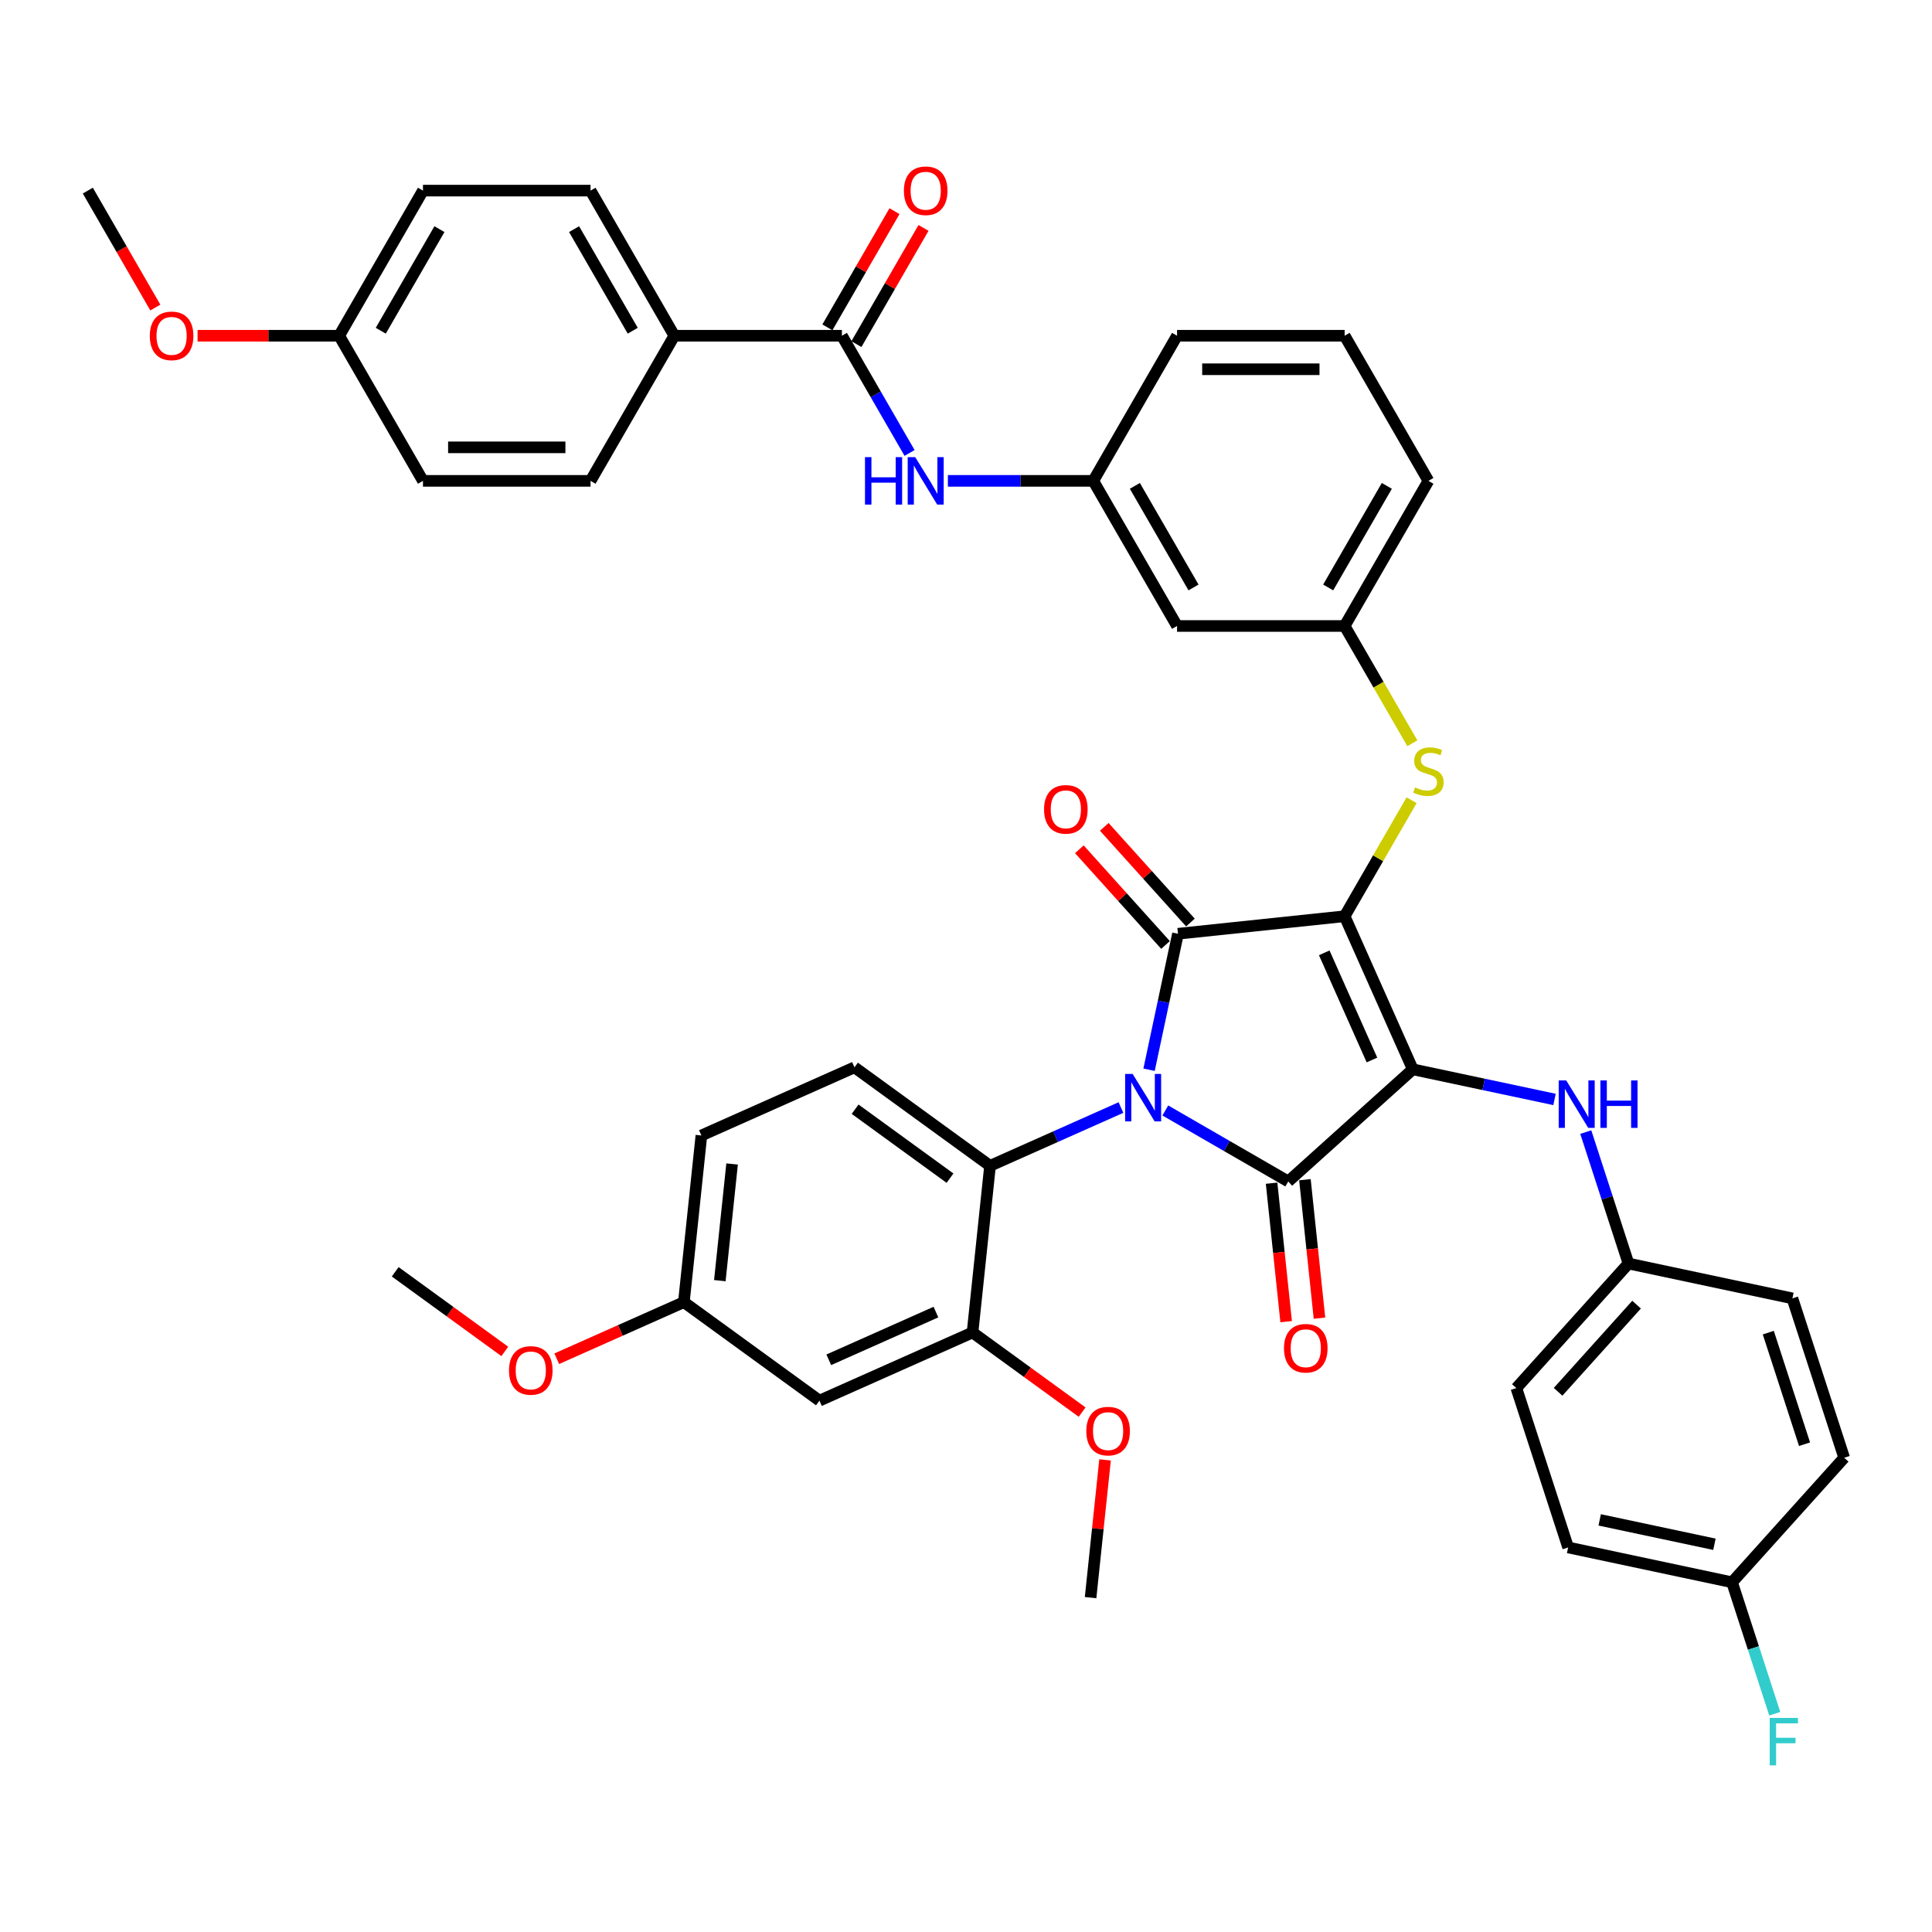 <?xml version='1.0' encoding='iso-8859-1'?>
<svg version='1.1' baseProfile='full'
              xmlns='http://www.w3.org/2000/svg'
                      xmlns:rdkit='http://www.rdkit.org/xml'
                      xmlns:xlink='http://www.w3.org/1999/xlink'
                  xml:space='preserve'
width='1000px' height='1000px' viewBox='0 0 1000 1000'>
<!-- END OF HEADER -->
<rect style='opacity:1.0;fill:#FFFFFF;stroke:none' width='1000' height='1000' x='0' y='0'> </rect>
<path class='bond-0' d='M 470.794,234.443 L 453.281,204.11' style='fill:none;fill-rule:evenodd;stroke:#0000FF;stroke-width:6px;stroke-linecap:butt;stroke-linejoin:miter;stroke-opacity:1' />
<path class='bond-0' d='M 453.281,204.11 L 435.769,173.777' style='fill:none;fill-rule:evenodd;stroke:#000000;stroke-width:6px;stroke-linecap:butt;stroke-linejoin:miter;stroke-opacity:1' />
<path class='bond-1' d='M 490.621,248.893 L 528.247,248.893' style='fill:none;fill-rule:evenodd;stroke:#0000FF;stroke-width:6px;stroke-linecap:butt;stroke-linejoin:miter;stroke-opacity:1' />
<path class='bond-1' d='M 528.247,248.893 L 565.874,248.893' style='fill:none;fill-rule:evenodd;stroke:#000000;stroke-width:6px;stroke-linecap:butt;stroke-linejoin:miter;stroke-opacity:1' />
<path class='bond-2' d='M 443.28,178.114 L 460.643,148.041' style='fill:none;fill-rule:evenodd;stroke:#000000;stroke-width:6px;stroke-linecap:butt;stroke-linejoin:miter;stroke-opacity:1' />
<path class='bond-2' d='M 460.643,148.041 L 478.005,117.969' style='fill:none;fill-rule:evenodd;stroke:#FF0000;stroke-width:6px;stroke-linecap:butt;stroke-linejoin:miter;stroke-opacity:1' />
<path class='bond-2' d='M 428.257,169.44 L 445.62,139.368' style='fill:none;fill-rule:evenodd;stroke:#000000;stroke-width:6px;stroke-linecap:butt;stroke-linejoin:miter;stroke-opacity:1' />
<path class='bond-2' d='M 445.62,139.368 L 462.982,109.295' style='fill:none;fill-rule:evenodd;stroke:#FF0000;stroke-width:6px;stroke-linecap:butt;stroke-linejoin:miter;stroke-opacity:1' />
<path class='bond-3' d='M 435.769,173.777 L 349.032,173.777' style='fill:none;fill-rule:evenodd;stroke:#000000;stroke-width:6px;stroke-linecap:butt;stroke-linejoin:miter;stroke-opacity:1' />
<path class='bond-4' d='M 695.978,474.241 L 731.257,553.479' style='fill:none;fill-rule:evenodd;stroke:#000000;stroke-width:6px;stroke-linecap:butt;stroke-linejoin:miter;stroke-opacity:1' />
<path class='bond-4' d='M 685.423,493.183 L 710.118,548.649' style='fill:none;fill-rule:evenodd;stroke:#000000;stroke-width:6px;stroke-linecap:butt;stroke-linejoin:miter;stroke-opacity:1' />
<path class='bond-5' d='M 695.978,474.241 L 609.717,483.308' style='fill:none;fill-rule:evenodd;stroke:#000000;stroke-width:6px;stroke-linecap:butt;stroke-linejoin:miter;stroke-opacity:1' />
<path class='bond-6' d='M 695.978,474.241 L 713.311,444.221' style='fill:none;fill-rule:evenodd;stroke:#000000;stroke-width:6px;stroke-linecap:butt;stroke-linejoin:miter;stroke-opacity:1' />
<path class='bond-6' d='M 713.311,444.221 L 730.643,414.2' style='fill:none;fill-rule:evenodd;stroke:#CCCC00;stroke-width:6px;stroke-linecap:butt;stroke-linejoin:miter;stroke-opacity:1' />
<path class='bond-7' d='M 731.257,553.479 L 666.799,611.517' style='fill:none;fill-rule:evenodd;stroke:#000000;stroke-width:6px;stroke-linecap:butt;stroke-linejoin:miter;stroke-opacity:1' />
<path class='bond-8' d='M 731.257,553.479 L 767.936,561.275' style='fill:none;fill-rule:evenodd;stroke:#000000;stroke-width:6px;stroke-linecap:butt;stroke-linejoin:miter;stroke-opacity:1' />
<path class='bond-8' d='M 767.936,561.275 L 804.614,569.071' style='fill:none;fill-rule:evenodd;stroke:#0000FF;stroke-width:6px;stroke-linecap:butt;stroke-linejoin:miter;stroke-opacity:1' />
<path class='bond-9' d='M 666.799,611.517 L 634.983,593.148' style='fill:none;fill-rule:evenodd;stroke:#000000;stroke-width:6px;stroke-linecap:butt;stroke-linejoin:miter;stroke-opacity:1' />
<path class='bond-9' d='M 634.983,593.148 L 603.167,574.779' style='fill:none;fill-rule:evenodd;stroke:#0000FF;stroke-width:6px;stroke-linecap:butt;stroke-linejoin:miter;stroke-opacity:1' />
<path class='bond-10' d='M 658.173,612.424 L 661.94,648.26' style='fill:none;fill-rule:evenodd;stroke:#000000;stroke-width:6px;stroke-linecap:butt;stroke-linejoin:miter;stroke-opacity:1' />
<path class='bond-10' d='M 661.94,648.26 L 665.706,684.096' style='fill:none;fill-rule:evenodd;stroke:#FF0000;stroke-width:6px;stroke-linecap:butt;stroke-linejoin:miter;stroke-opacity:1' />
<path class='bond-10' d='M 675.426,610.61 L 679.192,646.446' style='fill:none;fill-rule:evenodd;stroke:#000000;stroke-width:6px;stroke-linecap:butt;stroke-linejoin:miter;stroke-opacity:1' />
<path class='bond-10' d='M 679.192,646.446 L 682.959,682.283' style='fill:none;fill-rule:evenodd;stroke:#FF0000;stroke-width:6px;stroke-linecap:butt;stroke-linejoin:miter;stroke-opacity:1' />
<path class='bond-11' d='M 580.199,573.262 L 546.323,588.345' style='fill:none;fill-rule:evenodd;stroke:#0000FF;stroke-width:6px;stroke-linecap:butt;stroke-linejoin:miter;stroke-opacity:1' />
<path class='bond-11' d='M 546.323,588.345 L 512.446,603.428' style='fill:none;fill-rule:evenodd;stroke:#000000;stroke-width:6px;stroke-linecap:butt;stroke-linejoin:miter;stroke-opacity:1' />
<path class='bond-12' d='M 594.755,553.698 L 602.236,518.503' style='fill:none;fill-rule:evenodd;stroke:#0000FF;stroke-width:6px;stroke-linecap:butt;stroke-linejoin:miter;stroke-opacity:1' />
<path class='bond-12' d='M 602.236,518.503 L 609.717,483.308' style='fill:none;fill-rule:evenodd;stroke:#000000;stroke-width:6px;stroke-linecap:butt;stroke-linejoin:miter;stroke-opacity:1' />
<path class='bond-13' d='M 616.163,477.504 L 593.866,452.741' style='fill:none;fill-rule:evenodd;stroke:#000000;stroke-width:6px;stroke-linecap:butt;stroke-linejoin:miter;stroke-opacity:1' />
<path class='bond-13' d='M 593.866,452.741 L 571.569,427.977' style='fill:none;fill-rule:evenodd;stroke:#FF0000;stroke-width:6px;stroke-linecap:butt;stroke-linejoin:miter;stroke-opacity:1' />
<path class='bond-13' d='M 603.271,489.111 L 580.974,464.348' style='fill:none;fill-rule:evenodd;stroke:#000000;stroke-width:6px;stroke-linecap:butt;stroke-linejoin:miter;stroke-opacity:1' />
<path class='bond-13' d='M 580.974,464.348 L 558.677,439.585' style='fill:none;fill-rule:evenodd;stroke:#FF0000;stroke-width:6px;stroke-linecap:butt;stroke-linejoin:miter;stroke-opacity:1' />
<path class='bond-14' d='M 820.793,585.963 L 831.847,619.983' style='fill:none;fill-rule:evenodd;stroke:#0000FF;stroke-width:6px;stroke-linecap:butt;stroke-linejoin:miter;stroke-opacity:1' />
<path class='bond-14' d='M 831.847,619.983 L 842.901,654.004' style='fill:none;fill-rule:evenodd;stroke:#000000;stroke-width:6px;stroke-linecap:butt;stroke-linejoin:miter;stroke-opacity:1' />
<path class='bond-15' d='M 731.024,384.71 L 713.501,354.359' style='fill:none;fill-rule:evenodd;stroke:#CCCC00;stroke-width:6px;stroke-linecap:butt;stroke-linejoin:miter;stroke-opacity:1' />
<path class='bond-15' d='M 713.501,354.359 L 695.978,324.009' style='fill:none;fill-rule:evenodd;stroke:#000000;stroke-width:6px;stroke-linecap:butt;stroke-linejoin:miter;stroke-opacity:1' />
<path class='bond-16' d='M 739.347,248.893 L 695.978,324.009' style='fill:none;fill-rule:evenodd;stroke:#000000;stroke-width:6px;stroke-linecap:butt;stroke-linejoin:miter;stroke-opacity:1' />
<path class='bond-16' d='M 717.818,251.487 L 687.46,304.068' style='fill:none;fill-rule:evenodd;stroke:#000000;stroke-width:6px;stroke-linecap:butt;stroke-linejoin:miter;stroke-opacity:1' />
<path class='bond-17' d='M 739.347,248.893 L 695.978,173.777' style='fill:none;fill-rule:evenodd;stroke:#000000;stroke-width:6px;stroke-linecap:butt;stroke-linejoin:miter;stroke-opacity:1' />
<path class='bond-18' d='M 565.874,248.893 L 609.242,173.777' style='fill:none;fill-rule:evenodd;stroke:#000000;stroke-width:6px;stroke-linecap:butt;stroke-linejoin:miter;stroke-opacity:1' />
<path class='bond-19' d='M 565.874,248.893 L 609.242,324.009' style='fill:none;fill-rule:evenodd;stroke:#000000;stroke-width:6px;stroke-linecap:butt;stroke-linejoin:miter;stroke-opacity:1' />
<path class='bond-19' d='M 587.402,251.487 L 617.76,304.068' style='fill:none;fill-rule:evenodd;stroke:#000000;stroke-width:6px;stroke-linecap:butt;stroke-linejoin:miter;stroke-opacity:1' />
<path class='bond-20' d='M 695.978,324.009 L 609.242,324.009' style='fill:none;fill-rule:evenodd;stroke:#000000;stroke-width:6px;stroke-linecap:butt;stroke-linejoin:miter;stroke-opacity:1' />
<path class='bond-21' d='M 842.901,654.004 L 927.742,672.037' style='fill:none;fill-rule:evenodd;stroke:#000000;stroke-width:6px;stroke-linecap:butt;stroke-linejoin:miter;stroke-opacity:1' />
<path class='bond-22' d='M 842.901,654.004 L 784.863,718.462' style='fill:none;fill-rule:evenodd;stroke:#000000;stroke-width:6px;stroke-linecap:butt;stroke-linejoin:miter;stroke-opacity:1' />
<path class='bond-22' d='M 847.087,675.28 L 806.461,720.4' style='fill:none;fill-rule:evenodd;stroke:#000000;stroke-width:6px;stroke-linecap:butt;stroke-linejoin:miter;stroke-opacity:1' />
<path class='bond-23' d='M 896.507,818.986 L 811.666,800.953' style='fill:none;fill-rule:evenodd;stroke:#000000;stroke-width:6px;stroke-linecap:butt;stroke-linejoin:miter;stroke-opacity:1' />
<path class='bond-23' d='M 887.388,799.313 L 827.999,786.69' style='fill:none;fill-rule:evenodd;stroke:#000000;stroke-width:6px;stroke-linecap:butt;stroke-linejoin:miter;stroke-opacity:1' />
<path class='bond-24' d='M 896.507,818.986 L 907.561,853.007' style='fill:none;fill-rule:evenodd;stroke:#000000;stroke-width:6px;stroke-linecap:butt;stroke-linejoin:miter;stroke-opacity:1' />
<path class='bond-24' d='M 907.561,853.007 L 918.615,887.027' style='fill:none;fill-rule:evenodd;stroke:#33CCCC;stroke-width:6px;stroke-linecap:butt;stroke-linejoin:miter;stroke-opacity:1' />
<path class='bond-25' d='M 896.507,818.986 L 954.545,754.529' style='fill:none;fill-rule:evenodd;stroke:#000000;stroke-width:6px;stroke-linecap:butt;stroke-linejoin:miter;stroke-opacity:1' />
<path class='bond-26' d='M 503.379,689.689 L 424.141,724.968' style='fill:none;fill-rule:evenodd;stroke:#000000;stroke-width:6px;stroke-linecap:butt;stroke-linejoin:miter;stroke-opacity:1' />
<path class='bond-26' d='M 484.438,679.133 L 428.971,703.828' style='fill:none;fill-rule:evenodd;stroke:#000000;stroke-width:6px;stroke-linecap:butt;stroke-linejoin:miter;stroke-opacity:1' />
<path class='bond-27' d='M 503.379,689.689 L 512.446,603.428' style='fill:none;fill-rule:evenodd;stroke:#000000;stroke-width:6px;stroke-linecap:butt;stroke-linejoin:miter;stroke-opacity:1' />
<path class='bond-28' d='M 503.379,689.689 L 531.743,710.296' style='fill:none;fill-rule:evenodd;stroke:#000000;stroke-width:6px;stroke-linecap:butt;stroke-linejoin:miter;stroke-opacity:1' />
<path class='bond-28' d='M 531.743,710.296 L 560.106,730.904' style='fill:none;fill-rule:evenodd;stroke:#FF0000;stroke-width:6px;stroke-linecap:butt;stroke-linejoin:miter;stroke-opacity:1' />
<path class='bond-29' d='M 424.141,724.968 L 353.97,673.985' style='fill:none;fill-rule:evenodd;stroke:#000000;stroke-width:6px;stroke-linecap:butt;stroke-linejoin:miter;stroke-opacity:1' />
<path class='bond-30' d='M 512.446,603.428 L 442.274,552.445' style='fill:none;fill-rule:evenodd;stroke:#000000;stroke-width:6px;stroke-linecap:butt;stroke-linejoin:miter;stroke-opacity:1' />
<path class='bond-30' d='M 491.723,609.814 L 442.604,574.127' style='fill:none;fill-rule:evenodd;stroke:#000000;stroke-width:6px;stroke-linecap:butt;stroke-linejoin:miter;stroke-opacity:1' />
<path class='bond-31' d='M 442.274,552.445 L 363.037,587.724' style='fill:none;fill-rule:evenodd;stroke:#000000;stroke-width:6px;stroke-linecap:butt;stroke-linejoin:miter;stroke-opacity:1' />
<path class='bond-32' d='M 353.97,673.985 L 321.073,688.632' style='fill:none;fill-rule:evenodd;stroke:#000000;stroke-width:6px;stroke-linecap:butt;stroke-linejoin:miter;stroke-opacity:1' />
<path class='bond-32' d='M 321.073,688.632 L 288.177,703.279' style='fill:none;fill-rule:evenodd;stroke:#FF0000;stroke-width:6px;stroke-linecap:butt;stroke-linejoin:miter;stroke-opacity:1' />
<path class='bond-33' d='M 353.97,673.985 L 363.037,587.724' style='fill:none;fill-rule:evenodd;stroke:#000000;stroke-width:6px;stroke-linecap:butt;stroke-linejoin:miter;stroke-opacity:1' />
<path class='bond-33' d='M 372.582,662.86 L 378.929,602.477' style='fill:none;fill-rule:evenodd;stroke:#000000;stroke-width:6px;stroke-linecap:butt;stroke-linejoin:miter;stroke-opacity:1' />
<path class='bond-34' d='M 571.977,755.642 L 568.231,791.287' style='fill:none;fill-rule:evenodd;stroke:#FF0000;stroke-width:6px;stroke-linecap:butt;stroke-linejoin:miter;stroke-opacity:1' />
<path class='bond-34' d='M 568.231,791.287 L 564.484,826.933' style='fill:none;fill-rule:evenodd;stroke:#000000;stroke-width:6px;stroke-linecap:butt;stroke-linejoin:miter;stroke-opacity:1' />
<path class='bond-35' d='M 261.288,699.497 L 232.925,678.889' style='fill:none;fill-rule:evenodd;stroke:#FF0000;stroke-width:6px;stroke-linecap:butt;stroke-linejoin:miter;stroke-opacity:1' />
<path class='bond-35' d='M 232.925,678.889 L 204.561,658.282' style='fill:none;fill-rule:evenodd;stroke:#000000;stroke-width:6px;stroke-linecap:butt;stroke-linejoin:miter;stroke-opacity:1' />
<path class='bond-36' d='M 927.742,672.037 L 954.545,754.529' style='fill:none;fill-rule:evenodd;stroke:#000000;stroke-width:6px;stroke-linecap:butt;stroke-linejoin:miter;stroke-opacity:1' />
<path class='bond-36' d='M 915.265,689.772 L 934.027,747.515' style='fill:none;fill-rule:evenodd;stroke:#000000;stroke-width:6px;stroke-linecap:butt;stroke-linejoin:miter;stroke-opacity:1' />
<path class='bond-37' d='M 784.863,718.462 L 811.666,800.953' style='fill:none;fill-rule:evenodd;stroke:#000000;stroke-width:6px;stroke-linecap:butt;stroke-linejoin:miter;stroke-opacity:1' />
<path class='bond-38' d='M 695.978,173.777 L 609.242,173.777' style='fill:none;fill-rule:evenodd;stroke:#000000;stroke-width:6px;stroke-linecap:butt;stroke-linejoin:miter;stroke-opacity:1' />
<path class='bond-38' d='M 682.968,191.124 L 622.252,191.124' style='fill:none;fill-rule:evenodd;stroke:#000000;stroke-width:6px;stroke-linecap:butt;stroke-linejoin:miter;stroke-opacity:1' />
<path class='bond-39' d='M 349.032,173.777 L 305.664,98.661' style='fill:none;fill-rule:evenodd;stroke:#000000;stroke-width:6px;stroke-linecap:butt;stroke-linejoin:miter;stroke-opacity:1' />
<path class='bond-39' d='M 327.504,171.183 L 297.146,118.602' style='fill:none;fill-rule:evenodd;stroke:#000000;stroke-width:6px;stroke-linecap:butt;stroke-linejoin:miter;stroke-opacity:1' />
<path class='bond-40' d='M 349.032,173.777 L 305.664,248.893' style='fill:none;fill-rule:evenodd;stroke:#000000;stroke-width:6px;stroke-linecap:butt;stroke-linejoin:miter;stroke-opacity:1' />
<path class='bond-41' d='M 305.664,98.661 L 218.928,98.661' style='fill:none;fill-rule:evenodd;stroke:#000000;stroke-width:6px;stroke-linecap:butt;stroke-linejoin:miter;stroke-opacity:1' />
<path class='bond-42' d='M 305.664,248.893 L 218.928,248.893' style='fill:none;fill-rule:evenodd;stroke:#000000;stroke-width:6px;stroke-linecap:butt;stroke-linejoin:miter;stroke-opacity:1' />
<path class='bond-42' d='M 292.654,231.546 L 231.938,231.546' style='fill:none;fill-rule:evenodd;stroke:#000000;stroke-width:6px;stroke-linecap:butt;stroke-linejoin:miter;stroke-opacity:1' />
<path class='bond-43' d='M 175.559,173.777 L 218.928,248.893' style='fill:none;fill-rule:evenodd;stroke:#000000;stroke-width:6px;stroke-linecap:butt;stroke-linejoin:miter;stroke-opacity:1' />
<path class='bond-44' d='M 175.559,173.777 L 138.913,173.777' style='fill:none;fill-rule:evenodd;stroke:#000000;stroke-width:6px;stroke-linecap:butt;stroke-linejoin:miter;stroke-opacity:1' />
<path class='bond-44' d='M 138.913,173.777 L 102.267,173.777' style='fill:none;fill-rule:evenodd;stroke:#FF0000;stroke-width:6px;stroke-linecap:butt;stroke-linejoin:miter;stroke-opacity:1' />
<path class='bond-45' d='M 175.559,173.777 L 218.928,98.661' style='fill:none;fill-rule:evenodd;stroke:#000000;stroke-width:6px;stroke-linecap:butt;stroke-linejoin:miter;stroke-opacity:1' />
<path class='bond-45' d='M 197.088,171.183 L 227.445,118.602' style='fill:none;fill-rule:evenodd;stroke:#000000;stroke-width:6px;stroke-linecap:butt;stroke-linejoin:miter;stroke-opacity:1' />
<path class='bond-46' d='M 80.4,159.188 L 62.927,128.925' style='fill:none;fill-rule:evenodd;stroke:#FF0000;stroke-width:6px;stroke-linecap:butt;stroke-linejoin:miter;stroke-opacity:1' />
<path class='bond-46' d='M 62.927,128.925 L 45.455,98.661' style='fill:none;fill-rule:evenodd;stroke:#000000;stroke-width:6px;stroke-linecap:butt;stroke-linejoin:miter;stroke-opacity:1' />
<path  class='atom-0' d='M 447.721 236.611
L 451.052 236.611
L 451.052 247.054
L 463.611 247.054
L 463.611 236.611
L 466.942 236.611
L 466.942 261.175
L 463.611 261.175
L 463.611 249.83
L 451.052 249.83
L 451.052 261.175
L 447.721 261.175
L 447.721 236.611
' fill='#0000FF'/>
<path  class='atom-0' d='M 473.707 236.611
L 481.756 249.622
Q 482.554 250.905, 483.838 253.23
Q 485.122 255.555, 485.191 255.693
L 485.191 236.611
L 488.453 236.611
L 488.453 261.175
L 485.087 261.175
L 476.448 246.95
Q 475.442 245.285, 474.367 243.377
Q 473.326 241.468, 473.013 240.879
L 473.013 261.175
L 469.822 261.175
L 469.822 236.611
L 473.707 236.611
' fill='#0000FF'/>
<path  class='atom-2' d='M 467.861 98.731
Q 467.861 92.832, 470.776 89.536
Q 473.69 86.24, 479.137 86.24
Q 484.584 86.24, 487.498 89.536
Q 490.413 92.832, 490.413 98.731
Q 490.413 104.698, 487.464 108.098
Q 484.515 111.463, 479.137 111.463
Q 473.725 111.463, 470.776 108.098
Q 467.861 104.733, 467.861 98.731
M 479.137 108.688
Q 482.884 108.688, 484.896 106.19
Q 486.943 103.657, 486.943 98.731
Q 486.943 93.908, 484.896 91.479
Q 482.884 89.016, 479.137 89.016
Q 475.39 89.016, 473.343 91.445
Q 471.331 93.873, 471.331 98.731
Q 471.331 103.692, 473.343 106.19
Q 475.39 108.688, 479.137 108.688
' fill='#FF0000'/>
<path  class='atom-6' d='M 586.254 555.867
L 594.303 568.877
Q 595.101 570.161, 596.384 572.486
Q 597.668 574.81, 597.738 574.949
L 597.738 555.867
L 600.999 555.867
L 600.999 580.431
L 597.634 580.431
L 588.995 566.206
Q 587.988 564.54, 586.913 562.632
Q 585.872 560.724, 585.56 560.134
L 585.56 580.431
L 582.368 580.431
L 582.368 555.867
L 586.254 555.867
' fill='#0000FF'/>
<path  class='atom-8' d='M 810.669 559.231
L 818.718 572.241
Q 819.516 573.525, 820.799 575.849
Q 822.083 578.174, 822.152 578.313
L 822.152 559.231
L 825.414 559.231
L 825.414 583.794
L 822.048 583.794
L 813.409 569.57
Q 812.403 567.904, 811.328 565.996
Q 810.287 564.088, 809.975 563.498
L 809.975 583.794
L 806.783 583.794
L 806.783 559.231
L 810.669 559.231
' fill='#0000FF'/>
<path  class='atom-8' d='M 828.363 559.231
L 831.693 559.231
L 831.693 569.674
L 844.253 569.674
L 844.253 559.231
L 847.584 559.231
L 847.584 583.794
L 844.253 583.794
L 844.253 572.449
L 831.693 572.449
L 831.693 583.794
L 828.363 583.794
L 828.363 559.231
' fill='#0000FF'/>
<path  class='atom-9' d='M 732.408 407.556
Q 732.685 407.66, 733.83 408.146
Q 734.975 408.631, 736.224 408.944
Q 737.508 409.221, 738.757 409.221
Q 741.081 409.221, 742.434 408.111
Q 743.787 406.966, 743.787 404.989
Q 743.787 403.635, 743.094 402.803
Q 742.434 401.97, 741.393 401.519
Q 740.353 401.068, 738.618 400.548
Q 736.432 399.888, 735.114 399.264
Q 733.83 398.639, 732.893 397.321
Q 731.991 396.003, 731.991 393.782
Q 731.991 390.694, 734.073 388.786
Q 736.189 386.878, 740.353 386.878
Q 743.198 386.878, 746.424 388.231
L 745.626 390.903
Q 742.677 389.688, 740.457 389.688
Q 738.063 389.688, 736.744 390.694
Q 735.426 391.666, 735.461 393.366
Q 735.461 394.684, 736.12 395.482
Q 736.814 396.28, 737.785 396.731
Q 738.791 397.182, 740.457 397.703
Q 742.677 398.397, 743.996 399.09
Q 745.314 399.784, 746.251 401.207
Q 747.222 402.595, 747.222 404.989
Q 747.222 408.389, 744.932 410.227
Q 742.677 412.032, 738.895 412.032
Q 736.71 412.032, 735.044 411.546
Q 733.414 411.095, 731.471 410.297
L 732.408 407.556
' fill='#CCCC00'/>
<path  class='atom-10' d='M 540.403 418.919
Q 540.403 413.021, 543.317 409.725
Q 546.232 406.429, 551.679 406.429
Q 557.126 406.429, 560.04 409.725
Q 562.955 413.021, 562.955 418.919
Q 562.955 424.887, 560.006 428.287
Q 557.057 431.652, 551.679 431.652
Q 546.267 431.652, 543.317 428.287
Q 540.403 424.921, 540.403 418.919
M 551.679 428.877
Q 555.426 428.877, 557.438 426.379
Q 559.485 423.846, 559.485 418.919
Q 559.485 414.097, 557.438 411.668
Q 555.426 409.205, 551.679 409.205
Q 547.932 409.205, 545.885 411.633
Q 543.873 414.062, 543.873 418.919
Q 543.873 423.881, 545.885 426.379
Q 547.932 428.877, 551.679 428.877
' fill='#FF0000'/>
<path  class='atom-11' d='M 664.59 697.848
Q 664.59 691.95, 667.504 688.654
Q 670.419 685.358, 675.866 685.358
Q 681.313 685.358, 684.227 688.654
Q 687.142 691.95, 687.142 697.848
Q 687.142 703.815, 684.193 707.215
Q 681.243 710.581, 675.866 710.581
Q 670.453 710.581, 667.504 707.215
Q 664.59 703.85, 664.59 697.848
M 675.866 707.805
Q 679.613 707.805, 681.625 705.307
Q 683.672 702.774, 683.672 697.848
Q 683.672 693.025, 681.625 690.596
Q 679.613 688.133, 675.866 688.133
Q 672.119 688.133, 670.072 690.562
Q 668.06 692.99, 668.06 697.848
Q 668.06 702.809, 670.072 705.307
Q 672.119 707.805, 675.866 707.805
' fill='#FF0000'/>
<path  class='atom-17' d='M 916.007 889.196
L 930.614 889.196
L 930.614 892.006
L 919.303 892.006
L 919.303 899.465
L 929.365 899.465
L 929.365 902.31
L 919.303 902.31
L 919.303 913.76
L 916.007 913.76
L 916.007 889.196
' fill='#33CCCC'/>
<path  class='atom-24' d='M 562.275 740.741
Q 562.275 734.843, 565.189 731.547
Q 568.103 728.251, 573.551 728.251
Q 578.998 728.251, 581.912 731.547
Q 584.826 734.843, 584.826 740.741
Q 584.826 746.708, 581.877 750.108
Q 578.928 753.474, 573.551 753.474
Q 568.138 753.474, 565.189 750.108
Q 562.275 746.743, 562.275 740.741
M 573.551 750.698
Q 577.298 750.698, 579.31 748.2
Q 581.357 745.667, 581.357 740.741
Q 581.357 735.918, 579.31 733.49
Q 577.298 731.026, 573.551 731.026
Q 569.803 731.026, 567.757 733.455
Q 565.744 735.884, 565.744 740.741
Q 565.744 745.702, 567.757 748.2
Q 569.803 750.698, 573.551 750.698
' fill='#FF0000'/>
<path  class='atom-25' d='M 263.457 709.334
Q 263.457 703.436, 266.371 700.14
Q 269.285 696.844, 274.732 696.844
Q 280.18 696.844, 283.094 700.14
Q 286.008 703.436, 286.008 709.334
Q 286.008 715.301, 283.059 718.701
Q 280.11 722.067, 274.732 722.067
Q 269.32 722.067, 266.371 718.701
Q 263.457 715.336, 263.457 709.334
M 274.732 719.291
Q 278.479 719.291, 280.492 716.793
Q 282.539 714.26, 282.539 709.334
Q 282.539 704.511, 280.492 702.083
Q 278.479 699.619, 274.732 699.619
Q 270.985 699.619, 268.938 702.048
Q 266.926 704.476, 266.926 709.334
Q 266.926 714.295, 268.938 716.793
Q 270.985 719.291, 274.732 719.291
' fill='#FF0000'/>
<path  class='atom-41' d='M 77.547 173.847
Q 77.547 167.948, 80.461 164.652
Q 83.376 161.356, 88.823 161.356
Q 94.27 161.356, 97.184 164.652
Q 100.099 167.948, 100.099 173.847
Q 100.099 179.814, 97.15 183.214
Q 94.201 186.579, 88.823 186.579
Q 83.41 186.579, 80.461 183.214
Q 77.547 179.849, 77.547 173.847
M 88.823 183.804
Q 92.57 183.804, 94.582 181.306
Q 96.629 178.773, 96.629 173.847
Q 96.629 169.024, 94.582 166.595
Q 92.57 164.132, 88.823 164.132
Q 85.076 164.132, 83.029 166.561
Q 81.016 168.989, 81.016 173.847
Q 81.016 178.808, 83.029 181.306
Q 85.076 183.804, 88.823 183.804
' fill='#FF0000'/>
</svg>
